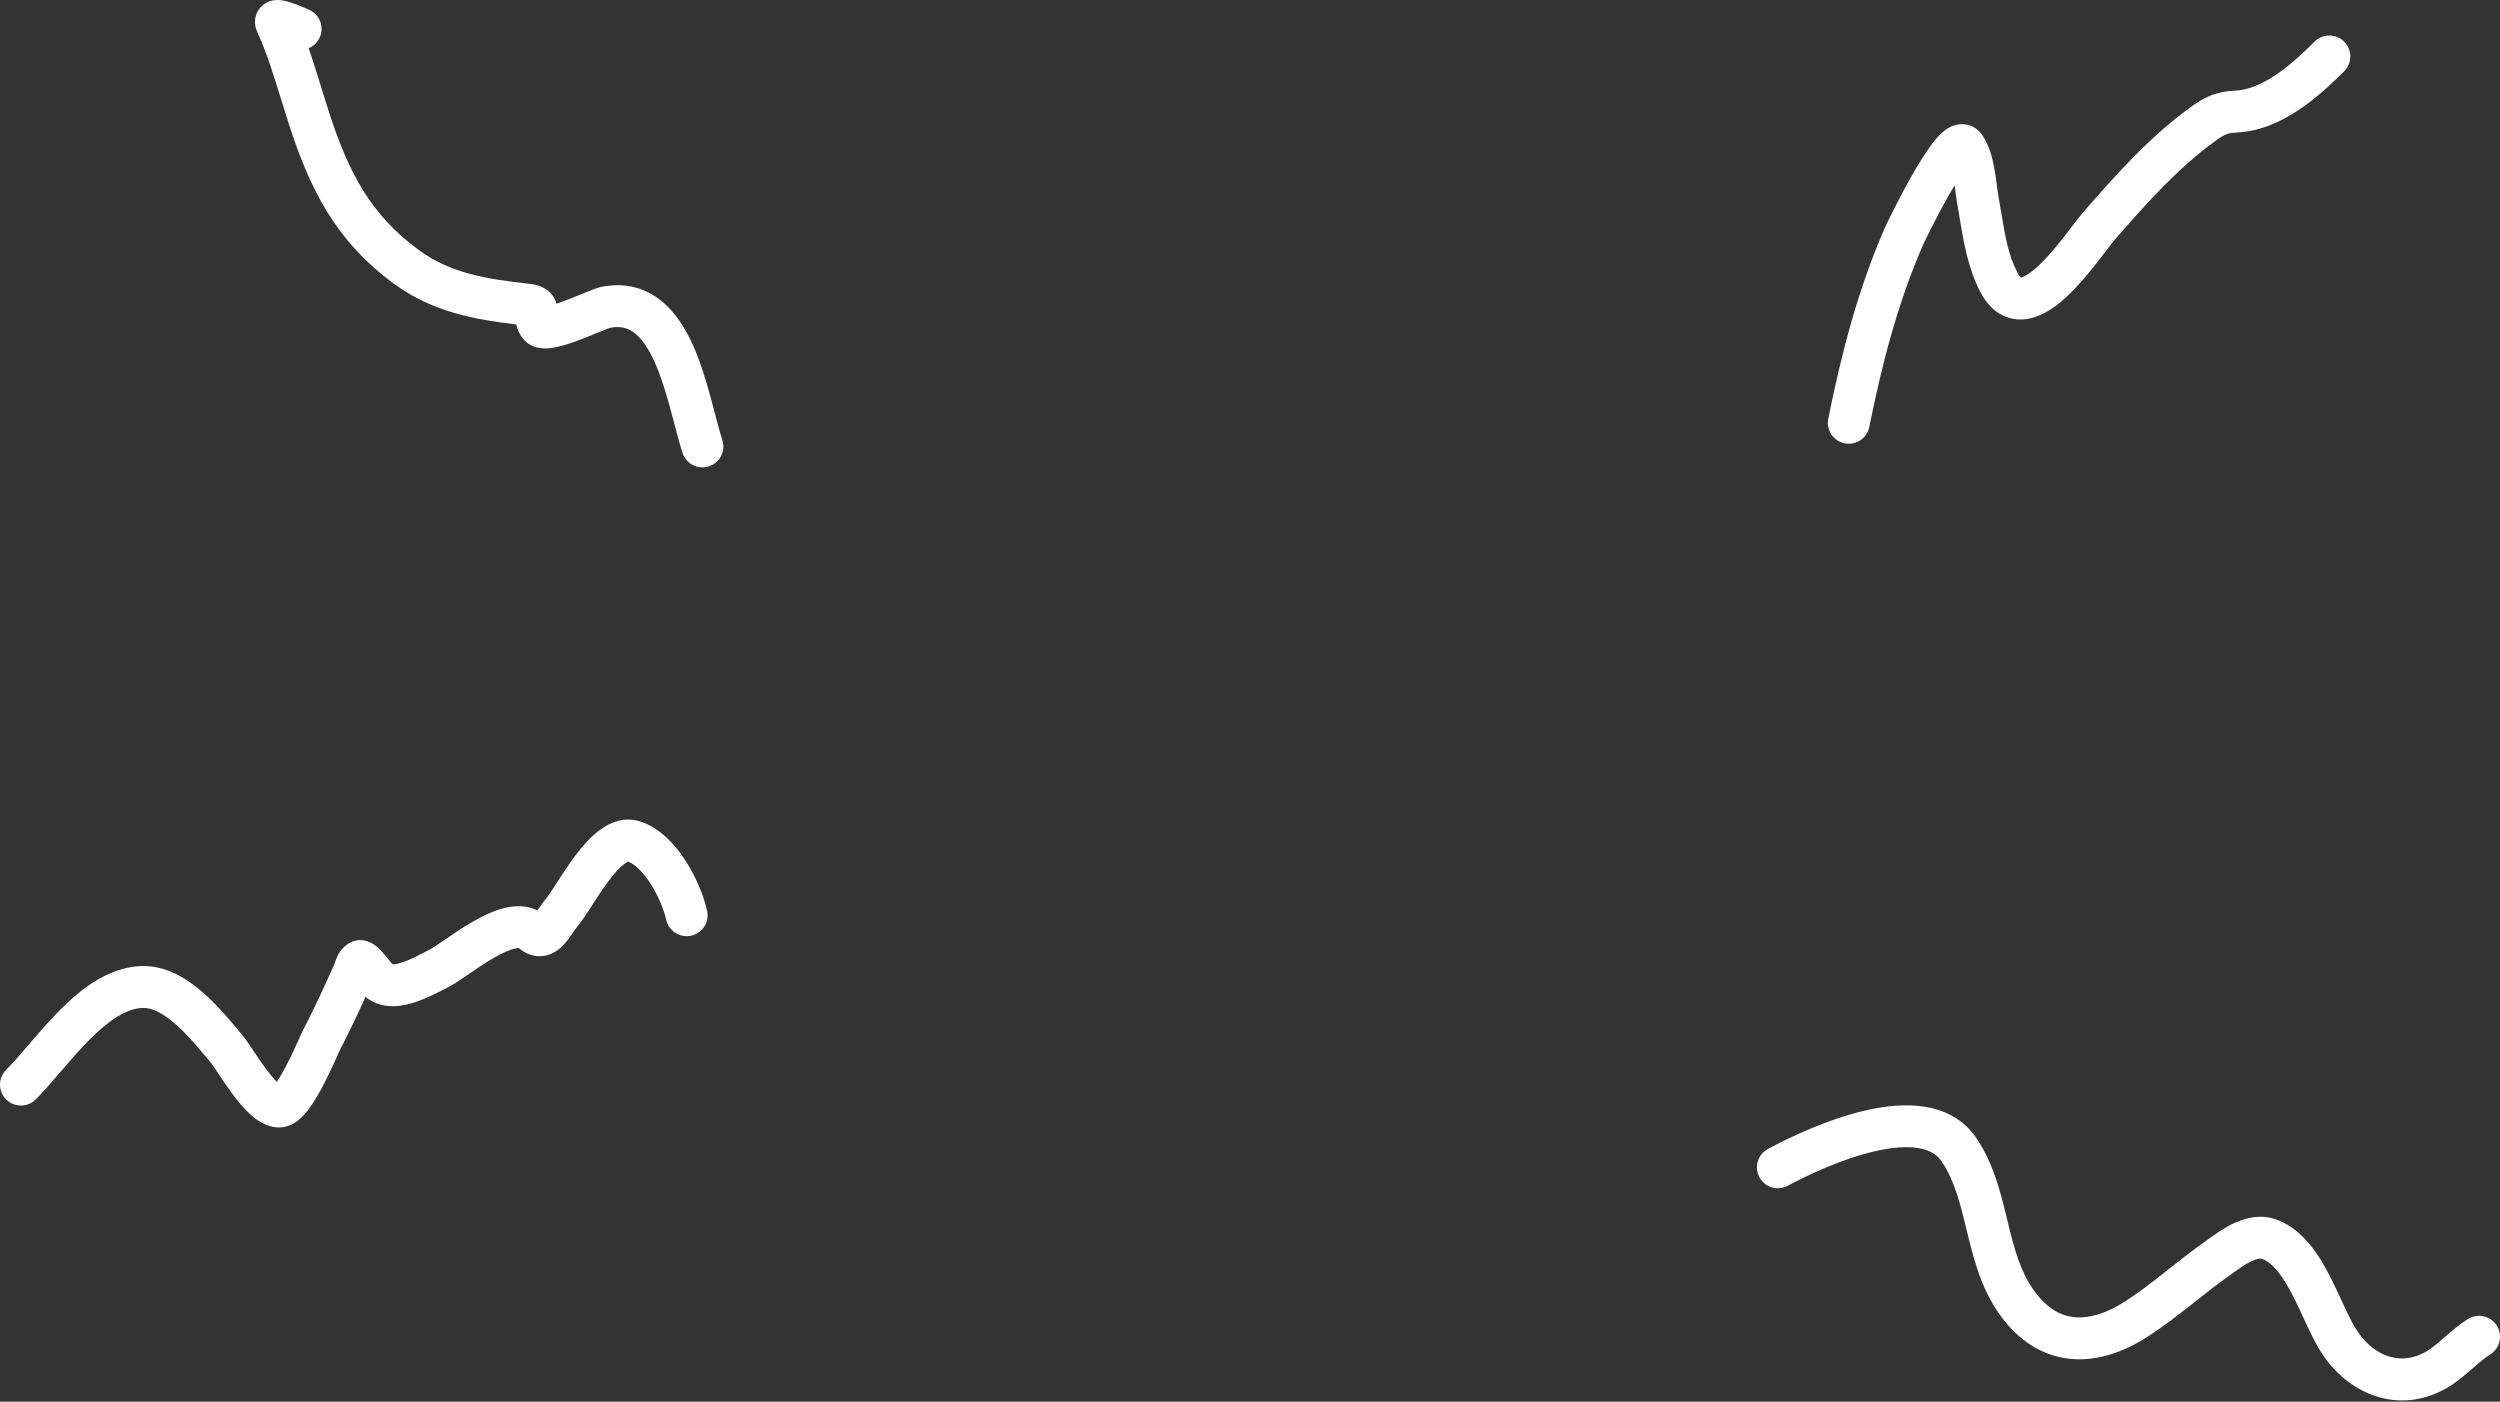 <?xml version="1.0" encoding="UTF-8"?> <svg xmlns="http://www.w3.org/2000/svg" width="717" height="402" viewBox="0 0 717 402" fill="none"><rect x="0" y="0" width="717" height="402" fill="#333333" stroke="none"/> <path fill-rule="evenodd" clip-rule="evenodd" d="M172.188 237.922C174.84 236.006 178.834 234.145 183.377 235.533C189.302 237.343 193.719 242.359 196.629 246.871C199.655 251.563 201.832 256.924 202.792 261.162C203.524 264.395 201.496 267.61 198.264 268.342C195.031 269.074 191.816 267.046 191.084 263.813C190.448 261.002 188.838 256.938 186.541 253.377C184.244 249.815 181.921 247.771 180.137 247.104C179.971 247.171 179.674 247.323 179.219 247.652C177.963 248.56 176.443 250.176 174.741 252.411C173.082 254.589 171.502 257.011 170.019 259.314C169.895 259.506 169.77 259.701 169.644 259.898C168.391 261.846 167.036 263.955 165.905 265.317C165.414 265.908 164.945 266.582 164.312 267.493C164.247 267.585 164.181 267.681 164.113 267.779C163.479 268.689 162.574 269.985 161.527 271.076C160.532 272.112 158.684 273.75 155.965 274.153C153.012 274.59 150.56 273.387 148.819 271.902C148.651 271.892 148.315 271.905 147.734 272.032C146.214 272.363 144.162 273.262 141.69 274.679C139.283 276.058 136.865 277.698 134.592 279.255C134.422 279.372 134.25 279.49 134.076 279.61C132.162 280.924 130.028 282.389 128.42 283.184C128.119 283.332 127.736 283.53 127.288 283.762C125.418 284.73 122.41 286.287 119.466 287.298C116.179 288.427 110.174 289.919 105.275 286.245C105.115 286.125 104.97 286.004 104.844 285.893C102.594 290.846 100.252 295.806 97.692 300.723C97.559 300.98 97.317 301.516 96.928 302.383C96.676 302.945 96.361 303.645 95.973 304.497C95.077 306.465 93.925 308.931 92.655 311.351C91.412 313.721 89.936 316.28 88.363 318.321C87.583 319.334 86.618 320.433 85.478 321.33C84.423 322.159 82.548 323.348 80.067 323.348C76.401 323.348 73.516 321.153 71.855 319.661C69.958 317.957 68.2 315.809 66.718 313.82C65.21 311.798 63.808 309.697 62.685 308.011C61.441 306.145 60.733 305.097 60.353 304.646C59.942 304.159 59.525 303.66 59.101 303.154C56.487 300.028 53.622 296.602 50.401 293.771C46.554 290.391 43.373 288.939 40.831 289.069C36.238 289.305 31.287 292.526 25.686 298.155C22.994 300.86 20.412 303.847 17.83 306.856C17.684 307.026 17.538 307.197 17.391 307.368C15.018 310.136 12.582 312.978 10.246 315.313C7.902 317.657 4.102 317.657 1.758 315.313C-0.586 312.969 -0.586 309.169 1.758 306.825C3.757 304.827 5.914 302.312 8.41 299.401C8.513 299.281 8.616 299.161 8.719 299.041C11.277 296.059 14.129 292.751 17.177 289.688C23.056 283.779 30.806 277.564 40.216 277.081C47.586 276.703 53.832 280.806 58.325 284.754C62.304 288.251 65.828 292.476 68.4 295.559C68.799 296.038 69.176 296.488 69.527 296.905C70.403 297.943 71.497 299.586 72.47 301.048C72.539 301.151 72.607 301.253 72.674 301.354C73.816 303.069 75.05 304.914 76.341 306.644C77.45 308.132 78.479 309.367 79.385 310.266C80.193 309.097 81.094 307.549 82.025 305.774C83.14 303.65 84.184 301.421 85.048 299.523C85.269 299.037 85.493 298.539 85.711 298.056C86.252 296.853 86.749 295.747 87.045 295.179C90.168 289.182 92.983 283.05 95.801 276.737C95.799 276.742 95.812 276.714 95.842 276.632C95.873 276.547 95.909 276.444 95.963 276.285C95.973 276.257 95.983 276.226 95.995 276.193C96.09 275.912 96.252 275.433 96.443 274.965C96.849 273.968 97.801 271.907 100.044 270.542C103.029 268.725 105.843 270.104 106.383 270.38C107.283 270.84 107.979 271.431 108.37 271.785C109.221 272.552 110.057 273.512 110.684 274.26C111.166 274.835 111.667 275.458 112.072 275.962C112.211 276.136 112.34 276.295 112.452 276.434C112.49 276.481 112.527 276.526 112.561 276.569C112.929 276.585 113.822 276.545 115.567 275.945C117.579 275.254 119.459 274.286 121.291 273.342C121.899 273.029 122.502 272.719 123.102 272.422C123.879 272.038 125.327 271.053 127.807 269.353C130.053 267.815 132.841 265.915 135.721 264.264C138.537 262.65 141.854 261.028 145.176 260.304C147.77 259.738 151.078 259.589 154.136 261.099C154.177 261.04 154.219 260.98 154.262 260.918C154.328 260.824 154.397 260.724 154.469 260.621C155.053 259.779 155.827 258.664 156.669 257.65C157.31 256.877 158.291 255.355 159.849 252.936L159.927 252.814C161.4 250.528 163.211 247.737 165.192 245.138C167.128 242.595 169.496 239.867 172.188 237.922ZM152.755 262.869C152.755 262.867 152.772 262.851 152.806 262.824C152.772 262.857 152.755 262.87 152.755 262.869ZM113.061 277.16C113.062 277.162 113.045 277.144 113.008 277.103C113.042 277.138 113.061 277.159 113.061 277.16ZM107.572 279.465C107.572 279.466 107.57 279.469 107.566 279.477C107.57 279.469 107.572 279.465 107.572 279.465ZM100.33 280.698C100.308 280.68 100.297 280.67 100.296 280.669C100.296 280.669 100.307 280.677 100.33 280.698ZM148.956 271.925C148.954 271.927 148.931 271.924 148.891 271.909C148.938 271.915 148.958 271.923 148.956 271.925ZM180.3 247.054C180.299 247.056 180.281 247.062 180.246 247.065C180.283 247.054 180.3 247.053 180.3 247.054Z" fill="white"></path> <path fill-rule="evenodd" clip-rule="evenodd" d="M88.516 13.827C89.957 13.23 91.165 12.074 91.79 10.512C93.022 7.434 91.525 3.941 88.447 2.71C88.52 2.739 86.01 1.638 84.131 0.975C83.252 0.665 81.819 0.189 80.478 0.047C80.098 0.007 79.53 -0.03 78.874 0.037C78.29 0.096 77.105 0.284 75.895 1.093C74.436 2.068 73.379 3.667 73.163 5.576C72.983 7.165 73.451 8.407 73.724 9.009C76.512 15.142 78.48 21.538 80.561 28.299C81.309 30.731 82.073 33.211 82.894 35.743C88.823 54.024 96.158 69.083 113.058 81.42C124.215 89.565 136.272 91.666 148.054 93.046C148.334 94.387 148.929 95.823 150.051 97.195C151.867 99.415 154.364 99.817 155.576 99.903C156.944 100 158.284 99.811 159.35 99.599C161.528 99.164 163.975 98.33 166.125 97.524C167.925 96.849 169.749 96.103 171.284 95.475C171.62 95.338 171.942 95.206 172.246 95.082C173.125 94.725 173.842 94.438 174.404 94.23C174.849 94.064 175.042 94.007 175.063 93.999C178.172 93.427 180.271 94.153 182.055 95.566C184.115 97.198 186.049 100.014 187.829 104.004C189.582 107.932 190.963 112.477 192.216 117.091C192.571 118.397 192.924 119.741 193.275 121.081C194.104 124.243 194.925 127.377 195.753 129.908C196.784 133.059 200.174 134.777 203.324 133.746C206.475 132.715 208.193 129.325 207.162 126.175C206.449 123.996 205.78 121.441 205.005 118.483C204.633 117.063 204.237 115.551 203.8 113.944C202.514 109.208 200.938 103.925 198.791 99.113C196.671 94.362 193.761 89.525 189.507 86.156C184.995 82.582 179.334 80.961 172.713 82.227C171.82 82.397 170.868 82.738 170.227 82.976C169.473 83.256 168.604 83.604 167.722 83.964C167.38 84.103 167.031 84.245 166.678 84.39C165.148 85.015 163.527 85.678 161.91 86.285C161.084 86.594 160.313 86.868 159.611 87.1C159.325 86.083 158.778 84.938 157.737 83.896C155.861 82.019 153.428 81.572 151.907 81.403C139.314 80.004 129.267 78.391 120.136 71.725C106.165 61.526 99.887 49.23 94.312 32.04C93.618 29.898 92.93 27.663 92.226 25.374C91.07 21.616 89.87 17.71 88.516 13.827Z" fill="white"></path> <path fill-rule="evenodd" clip-rule="evenodd" d="M672.309 11.947C674.653 14.291 674.653 18.091 672.309 20.435C668.722 24.021 664.262 28.205 659.213 31.564C654.185 34.908 648.154 37.719 641.456 38.005C639.966 38.068 639.123 38.277 638.419 38.564C637.627 38.887 636.689 39.439 635.079 40.618C624.457 48.39 615.635 58.288 606.497 68.778C605.867 69.5 605.082 70.532 604.041 71.901C603.27 72.914 602.36 74.112 601.268 75.504C598.92 78.5 595.996 82.034 592.861 84.964C589.933 87.701 585.907 90.8 581.315 91.485C578.784 91.862 576.084 91.501 573.571 90.019C571.152 88.591 569.37 86.399 568.047 83.903C564.402 77.027 563.091 69.028 562.008 62.416C561.787 61.067 561.576 59.775 561.356 58.563C561.153 57.444 560.982 56.14 560.825 54.933C560.812 54.835 560.799 54.739 560.787 54.643C560.722 54.144 560.656 53.648 560.588 53.157C560.05 54.042 559.497 54.984 558.935 55.967C557.044 59.279 555.221 62.775 553.84 65.512C553.152 66.876 552.58 68.04 552.171 68.884C551.838 69.569 551.645 69.978 551.577 70.123C551.555 70.17 551.546 70.189 551.549 70.18C544.275 86.892 539.779 104.239 536.113 122.447C535.459 125.696 532.294 127.8 529.044 127.146C525.795 126.492 523.691 123.327 524.345 120.078C528.087 101.493 532.784 83.213 540.543 65.389C540.817 64.76 544.491 57.054 548.512 50.014C550.499 46.535 552.753 42.892 554.844 40.335C555.803 39.163 557.19 37.631 558.893 36.664C559.772 36.166 561.323 35.477 563.277 35.638C565.533 35.824 567.27 37.044 568.341 38.509C570.583 41.577 571.505 45.647 572.022 48.569C572.304 50.161 572.513 51.739 572.689 53.085L572.711 53.25C572.886 54.586 573.019 55.606 573.167 56.42C573.463 58.051 573.727 59.629 573.983 61.156C575.077 67.693 576.016 73.307 578.653 78.28C579.088 79.101 579.425 79.466 579.58 79.606C580.344 79.475 582.062 78.626 584.666 76.193C587.103 73.916 589.566 70.975 591.821 68.098C592.56 67.156 593.326 66.152 594.067 65.181C595.37 63.474 596.594 61.87 597.446 60.892C606.507 50.492 616.138 39.602 627.99 30.93C629.837 29.579 631.718 28.334 633.886 27.449C636.144 26.528 638.405 26.12 640.945 26.012C644.617 25.855 648.508 24.268 652.564 21.569C656.6 18.885 660.386 15.381 663.821 11.947C666.165 9.603 669.965 9.603 672.309 11.947Z" fill="white"></path> <path fill-rule="evenodd" clip-rule="evenodd" d="M537.773 330.159C528.274 332.333 518.367 337.049 512.738 340.08C509.82 341.651 506.18 340.559 504.608 337.641C503.037 334.722 504.129 331.082 507.047 329.511C513.024 326.292 524.041 320.988 535.095 318.458C540.613 317.195 546.557 316.523 552.068 317.419C557.721 318.338 563.17 320.972 566.841 326.42C571.771 333.735 573.81 342.15 575.565 349.398C575.636 349.69 575.707 349.981 575.777 350.27C577.677 358.091 579.401 364.63 583.313 370.089C587.092 375.363 591.121 377.41 595.004 377.778C599.107 378.167 604.052 376.771 609.563 373.195C613.338 370.746 616.95 367.963 620.716 364.997C621.211 364.607 621.711 364.213 622.213 363.815C625.468 361.245 628.871 358.558 632.406 356.064C632.665 355.882 632.959 355.67 633.282 355.436C635.01 354.19 637.593 352.325 640.307 351.005C643.553 349.426 648.331 347.929 653.347 349.935C660.85 352.937 665.323 360.346 668.357 366.293C669.466 368.468 670.536 370.778 671.518 372.899C671.929 373.788 672.326 374.644 672.703 375.443C674.062 378.319 675.224 380.564 676.362 382.181C681.38 389.309 688.743 391.566 695.529 387.796C697.198 386.869 698.779 385.556 700.814 383.781C700.963 383.652 701.114 383.52 701.268 383.385C703.076 381.804 705.298 379.861 707.816 378.287C710.627 376.53 714.33 377.385 716.087 380.196C717.844 383.006 716.989 386.709 714.178 388.466C712.507 389.511 710.974 390.848 708.99 392.579L708.703 392.829C706.729 394.55 704.276 396.669 701.359 398.289C687.936 405.747 674.19 399.95 666.546 389.091C664.757 386.548 663.219 383.47 661.849 380.571C661.387 379.593 660.945 378.636 660.508 377.693C659.573 375.671 658.666 373.713 657.664 371.748C654.607 365.756 651.84 362.261 648.889 361.081C648.523 360.934 647.62 360.797 645.558 361.799C643.866 362.623 642.299 363.746 640.567 364.988C640.163 365.278 639.75 365.573 639.325 365.873C636.077 368.165 632.953 370.631 629.68 373.215C629.172 373.616 628.659 374.021 628.142 374.428C624.361 377.405 620.374 380.49 616.097 383.265C609.199 387.741 601.557 390.457 593.871 389.729C585.964 388.979 578.999 384.678 573.555 377.081C568.086 369.448 565.943 360.638 564.112 353.104C562.189 345.188 560.594 338.629 556.886 333.128C555.497 331.066 553.369 329.792 550.142 329.267C546.773 328.72 542.532 329.07 537.773 330.159Z" fill="white"></path> </svg> 